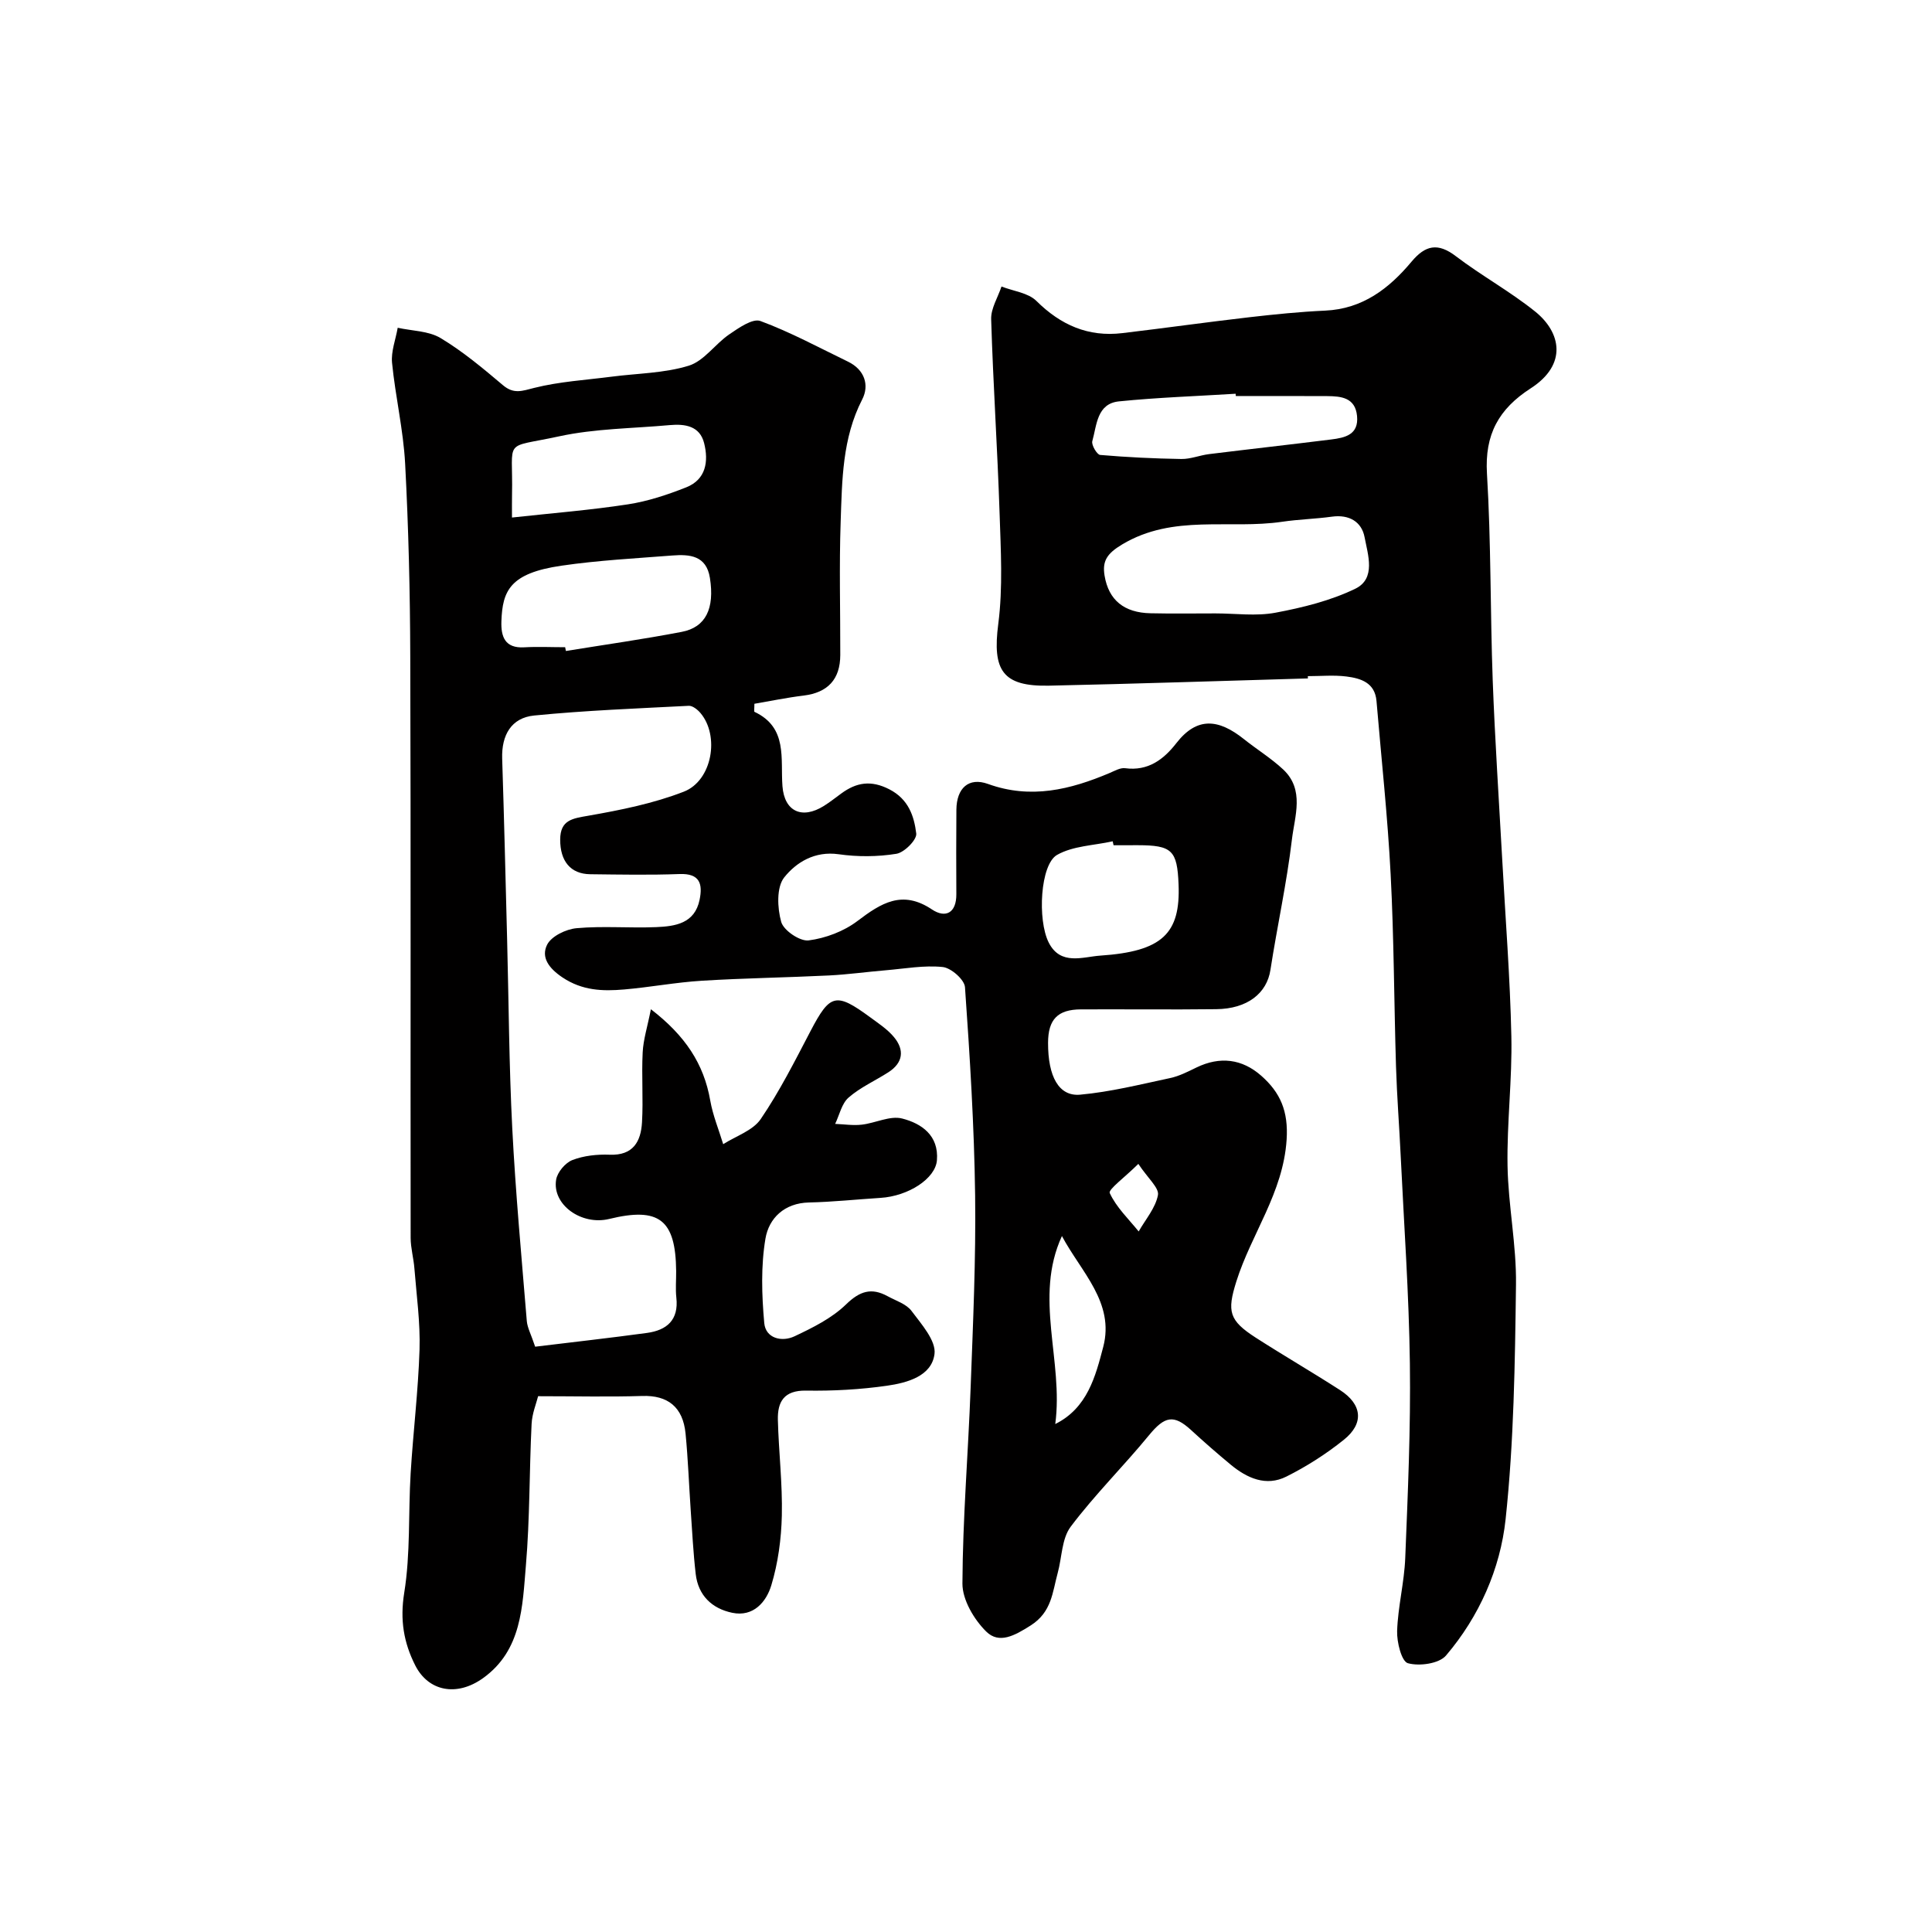 <svg enable-background="new 0 0 400 400" viewBox="0 0 400 400" xmlns="http://www.w3.org/2000/svg"><path d="m110.8 278.82c7.86-.96 15.52-1.81 23.14-2.85 4.11-.56 6.61-2.67 6.09-7.31-.2-1.81-.02-3.66-.04-5.5-.1-10.65-3.53-13.31-13.86-10.79-5.74 1.4-11.84-2.94-10.99-8.12.25-1.55 1.89-3.5 3.36-4.07 2.37-.92 5.14-1.21 7.71-1.11 4.88.2 6.48-2.73 6.71-6.7.28-4.82-.11-9.67.14-14.49.13-2.65.98-5.26 1.7-8.93 7.08 5.45 10.96 11.27 12.29 18.91.54 3.07 1.77 6.03 2.68 9.03 2.65-1.69 6.14-2.81 7.77-5.2 3.91-5.75 7.08-12.04 10.31-18.22 4.04-7.72 5.24-8.08 12.37-2.84 1.71 1.26 3.56 2.47 4.9 4.08 2.22 2.67 1.91 5.32-1.15 7.29-2.74 1.76-5.81 3.12-8.23 5.23-1.43 1.24-1.9 3.6-2.79 5.46 1.84.07 3.7.37 5.5.16 2.83-.32 5.86-1.92 8.38-1.27 3.99 1.02 7.61 3.49 7.19 8.65-.31 3.79-5.9 7.42-11.7 7.78-4.93.31-9.85.84-14.78.95-5.12.11-8.31 3.28-9.02 7.47-.96 5.69-.77 11.69-.25 17.49.29 3.18 3.64 3.99 6.28 2.74 3.77-1.78 7.72-3.74 10.66-6.6 2.86-2.78 5.27-3.51 8.59-1.7 1.71.94 3.87 1.6 4.95 3.04 2.05 2.74 5.12 6.17 4.77 8.93-.59 4.61-5.68 5.97-9.84 6.57-5.53.79-11.18 1.1-16.77 1.01-4.56-.07-5.91 2.32-5.82 6.06.17 6.6.97 13.21.82 19.8-.11 4.85-.78 9.84-2.18 14.46-1.03 3.4-3.69 6.6-8.09 5.68-4.18-.87-7.04-3.57-7.56-8.02-.51-4.4-.73-8.84-1.04-13.27-.36-5.27-.55-10.55-1.06-15.8-.54-5.56-3.73-7.97-8.96-7.8-6.93.22-13.86.05-21.57.05-.36 1.46-1.25 3.59-1.35 5.76-.48 9.76-.35 19.56-1.18 29.29-.72 8.48-.83 17.55-8.86 23.31-5.49 3.94-11.34 2.71-14.04-2.61-2.41-4.75-3.19-9.45-2.29-15.05 1.31-8.11.83-16.49 1.33-24.75.52-8.54 1.57-17.06 1.84-25.61.17-5.58-.62-11.18-1.06-16.77-.16-2.12-.77-4.22-.78-6.33-.05-40.17.05-80.33-.08-120.5-.04-13.27-.36-26.55-1.06-39.8-.37-6.99-2.02-13.9-2.71-20.89-.23-2.36.75-4.83 1.17-7.26 2.99.66 6.4.64 8.89 2.14 4.6 2.76 8.78 6.27 12.9 9.75 2.27 1.92 3.99 1.18 6.51.55 5.19-1.3 10.63-1.62 15.97-2.31 5.36-.7 10.92-.71 16-2.28 3.15-.97 5.44-4.48 8.37-6.48 1.95-1.33 4.83-3.36 6.45-2.77 6.23 2.3 12.13 5.51 18.13 8.41 3.44 1.66 4.48 4.86 2.95 7.83-4.14 8.05-4.16 16.71-4.46 25.31-.32 9.19-.06 18.4-.08 27.6-.01 5.06-2.61 7.79-7.58 8.4-3.47.42-6.91 1.14-10.2 1.7 0 1.05-.11 1.61.02 1.67 6.93 3.27 5.35 9.69 5.79 15.4.4 5.23 4.04 6.92 8.59 4.07 1.24-.78 2.4-1.7 3.58-2.56 3.14-2.31 6.17-2.82 9.96-.87 3.97 2.04 5.13 5.55 5.57 9.16.15 1.28-2.47 3.93-4.12 4.19-3.9.63-8.03.65-11.95.09-4.93-.7-8.76 1.66-11.26 4.79-1.63 2.03-1.44 6.34-.63 9.22.5 1.77 3.88 4.06 5.68 3.83 3.51-.45 7.29-1.88 10.11-4.02 4.91-3.72 9.27-6.49 15.4-2.4 2.84 1.9 5.09.74 5.07-3.14-.03-5.83-.04-11.67.01-17.5.04-4.46 2.54-6.78 6.55-5.33 8.85 3.2 17.03 1.18 25.18-2.27 1.04-.44 2.21-1.13 3.22-.99 4.75.63 7.97-1.82 10.59-5.19 4.3-5.53 8.76-5 13.97-.85 2.68 2.14 5.64 3.96 8.14 6.29 4.49 4.2 2.39 9.67 1.82 14.49-1.07 9.05-3.06 18-4.45 27.02-.74 4.82-4.74 8.06-11.23 8.13-9.33.11-18.67 0-28 .04-4.82.02-6.8 2.08-6.81 6.93-.02 6.94 2.21 11.14 6.65 10.73 6.26-.57 12.45-2.12 18.63-3.44 1.88-.4 3.68-1.33 5.43-2.18 4.88-2.37 9.47-1.8 13.45 1.72 3.9 3.45 5.62 7.28 5.23 13.23-.72 11.01-7.3 19.47-10.41 29.35-1.96 6.23-1.51 8.06 4.02 11.63 5.76 3.7 11.69 7.14 17.45 10.85 4.58 2.95 5.02 6.89.8 10.28-3.66 2.94-7.71 5.53-11.91 7.63-4.2 2.11-8.15.33-11.54-2.48-2.79-2.31-5.52-4.7-8.19-7.15-3.6-3.31-5.48-2.87-8.72 1.08-5.27 6.42-11.22 12.3-16.2 18.92-1.87 2.48-1.81 6.38-2.7 9.61-1.09 3.98-1.22 8.07-5.6 10.85-3.3 2.09-6.52 3.9-9.2 1.25-2.53-2.5-4.93-6.57-4.92-9.93.06-13.53 1.2-27.05 1.7-40.58.49-13.26 1.1-26.54.93-39.8-.19-14.37-1.09-28.75-2.1-43.09-.11-1.57-2.88-4-4.61-4.18-3.85-.4-7.82.34-11.74.67-3.94.33-7.87.88-11.82 1.08-8.76.43-17.54.55-26.3 1.09-5.39.33-10.73 1.35-16.11 1.81-4.43.38-8.65.25-12.75-2.49-2.84-1.9-4.48-4.17-3.19-6.77.88-1.77 3.93-3.24 6.13-3.43 5.46-.49 10.99.01 16.48-.22 3.92-.17 7.95-.74 8.96-5.65.67-3.26.09-5.5-4.14-5.34-6.16.23-12.33.11-18.5.04-4.08-.05-6.23-2.71-6.22-7.17.02-4.09 2.54-4.37 5.86-4.95 6.68-1.17 13.45-2.53 19.73-4.97 5.9-2.29 7.46-11.57 3.45-16.29-.59-.7-1.63-1.53-2.41-1.49-10.68.55-21.38.96-32.02 2.01-4.74.47-6.77 4.07-6.62 8.9.4 12.43.7 24.87 1.02 37.3.34 13.1.4 26.22 1.07 39.3.68 13.31 1.92 26.6 3.01 39.89.13 1.39.88 2.74 1.73 5.29zm6.21-144.82c.05.26.1.52.15.78 8-1.3 16.03-2.43 23.99-3.96 4.98-.95 6.83-4.85 5.83-11.16-.73-4.65-4.18-4.93-7.78-4.65-7.66.6-15.37 1-22.96 2.11-10.65 1.55-12.21 5.17-12.43 11.5-.11 3.16.7 5.64 4.74 5.4 2.8-.16 5.63-.02 8.46-.02zm-11.01-26.85c8.42-.92 16.26-1.54 24-2.73 4.11-.63 8.18-1.98 12.07-3.52 4.12-1.63 4.66-5.4 3.71-9.16-.89-3.54-3.93-4.01-7.08-3.73-7.67.7-15.49.71-22.95 2.33-11.84 2.57-9.49.15-9.74 12.09-.03 1.31-.01 2.62-.01 4.72zm124.55 67.85c-.06-.27-.12-.54-.18-.82-3.88.87-8.22.94-11.52 2.82-3.48 1.98-4.09 13.44-1.73 18.13 2.44 4.86 7.1 2.96 10.69 2.72 12.83-.87 16.61-4.56 16.2-14.75-.28-7.06-1.36-8.1-8.46-8.11-1.68.01-3.34.01-5 .01zm-12.07 119.83c6.67-3.31 8.34-9.91 9.93-15.96 2.41-9.19-4.59-15.53-8.55-22.96-5.87 12.75.37 25.82-1.38 38.92zm17.2-53.86c-2.84 2.82-6.26 5.3-5.92 6.04 1.36 2.95 3.89 5.35 5.99 7.95 1.42-2.5 3.49-4.87 3.99-7.53.28-1.48-2.06-3.45-4.06-6.46z" fill="#010000"/><path d="m270.79 140.46c-17.87.51-35.74 1.12-53.62 1.5-9.65.2-11.73-3.21-10.49-12.77.98-7.56.52-15.35.27-23.03-.44-13.36-1.34-26.71-1.74-40.07-.07-2.23 1.39-4.51 2.14-6.77 2.45.96 5.51 1.29 7.22 2.98 5.04 5 10.75 7.51 17.79 6.67 8.78-1.04 17.53-2.28 26.31-3.29 5.22-.6 10.45-1.13 15.7-1.37 7.74-.35 13.22-4.57 17.87-10.13 2.85-3.41 5.43-3.99 9.16-1.15 5.32 4.05 11.25 7.3 16.45 11.48 5.32 4.29 6.73 10.94-.92 15.88-6.65 4.29-9.56 9.57-9.07 17.67.86 14.24.67 28.53 1.19 42.79.46 12.38 1.29 24.74 1.97 37.11.66 12.2 1.63 24.4 1.89 36.61.19 8.92-.94 17.87-.79 26.8.14 8.2 1.86 16.4 1.75 24.59-.21 16.21-.43 32.49-2.15 48.58-1.1 10.29-5.46 20.14-12.34 28.22-1.44 1.69-5.51 2.25-7.89 1.59-1.31-.36-2.31-4.36-2.23-6.68.17-5.05 1.48-10.05 1.68-15.1.54-13.43 1.14-26.87.96-40.3-.19-14.38-1.22-28.74-1.91-43.11-.29-6.1-.77-12.2-.96-18.31-.41-13.27-.42-26.55-1.11-39.8-.62-11.99-1.92-23.94-2.93-35.9-.32-3.82-3.25-4.71-6.23-5.09-2.62-.33-5.32-.07-7.99-.07.01.17.01.32.02.47zm-19.14-13.46c4.15 0 8.42.61 12.44-.15 5.63-1.06 11.39-2.48 16.51-4.96 4.32-2.1 2.61-7.03 1.92-10.68-.61-3.21-3.22-4.73-6.76-4.24-3.41.47-6.87.55-10.26 1.05-11.01 1.63-22.57-1.65-33.17 4.7-3.21 1.92-4.13 3.49-3.64 6.46.84 5.09 4.07 7.68 9.52 7.79 4.47.1 8.96.03 13.44.03zm4.21-45c-.01-.16-.02-.32-.03-.48-8.05.5-16.13.77-24.15 1.58-4.6.46-4.6 4.94-5.53 8.24-.22.78.97 2.79 1.62 2.85 5.59.48 11.21.75 16.82.84 1.9.03 3.8-.77 5.73-1.01 8.42-1.04 16.85-1.98 25.27-3.03 2.87-.36 5.76-.96 5.37-4.89-.38-3.78-3.27-4.07-6.17-4.09-6.3-.04-12.61-.01-18.93-.01z" fill="#010000"/></svg>